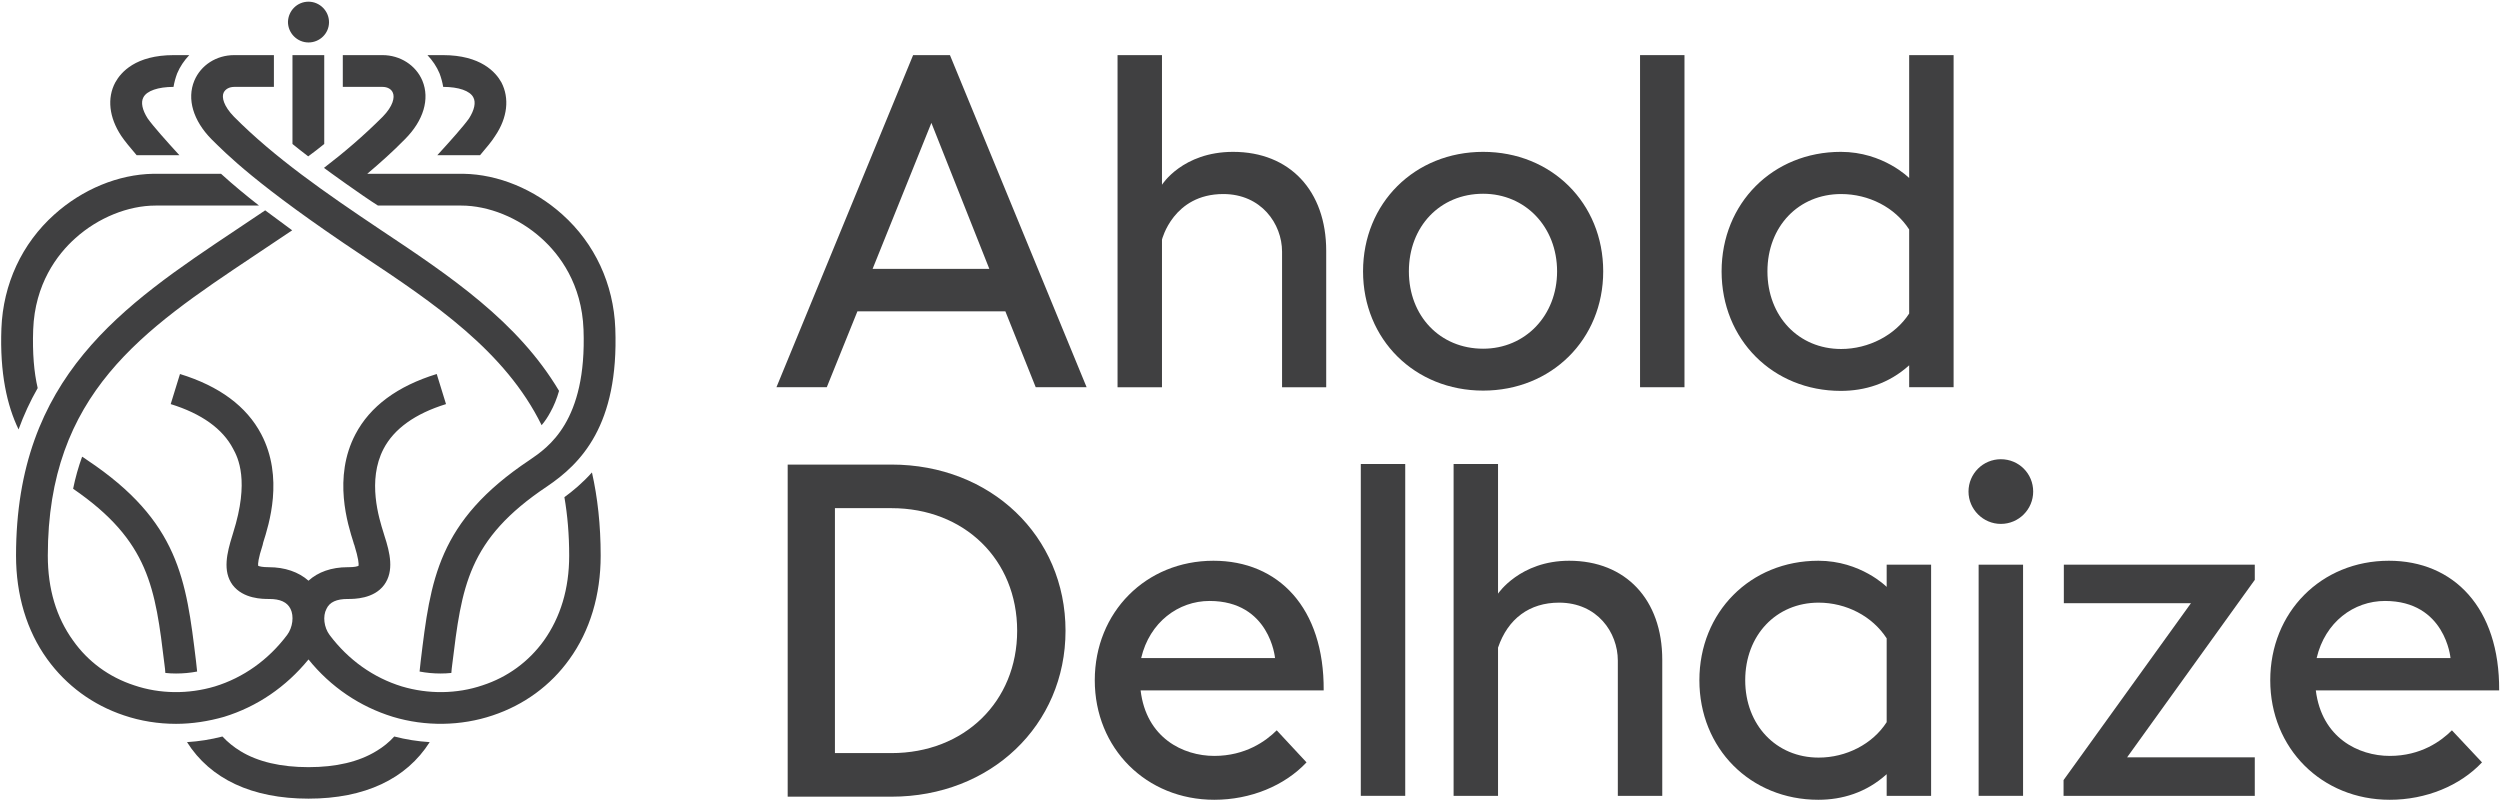 <svg version="1.2" xmlns="http://www.w3.org/2000/svg" viewBox="0 0 889 285" width="889" height="285"><style>.a{fill:#404041}.b{fill:none}</style><path fill-rule="evenodd" class="a" d="m102.4 7.8c0.1-4 3.3-7.2 7.3-7.2 4 0 7.3 3.3 7.3 7.3 0 4-3.3 7.2-7.3 7.2-4 0-7.3-3.3-7.3-7.3zm-27.2 41.7c-6.5-6.6-8.8-14.3-6.1-20.8 2.3-5.5 7.8-9.1 14.2-9.1h14.1v11.3h-14.1c-1.8 0-3.2 0.8-3.8 2.1-0.7 1.6 0 4.7 3.7 8.5 14.5 14.6 32.4 27 52.1 40.2 24.8 16.5 48.8 32.6 63.5 57.3q-1.2 4.2-3.1 7.6-1.4 2.6-3.1 4.6c-12.9-26.3-38.3-43.4-63.6-60.2-38.2-25.4-48.9-36.7-53.8-41.5zm81.1-23.4c-1-2.4-2.5-4.6-4.3-6.5h5.5c13.5 0 18.8 6.1 20.8 9.7 2.9 5.6 2.2 12.5-2.2 19-1.1 1.8-3.1 4.2-5.4 6.9h-15.2c4.5-4.9 9.4-10.4 11.3-13.1 1.9-3 2.5-5.7 1.5-7.5-1.2-2.3-5.2-3.7-10.7-3.7q-0.4-2.4-1.3-4.8zm-20.3 4.8h-14.1v-11.3h14.1c6.3 0 11.9 3.6 14.2 9.1 2.7 6.5 0.4 14.2-6.2 20.8-4.3 4.4-8.8 8.4-13.4 12.3h14.1 20.1q0 0 0 0c12.4 0.2 25.2 5.5 35.2 14.5 11.5 10.3 18.2 24.7 18.8 40.5 1.3 34.5-12.3 48.1-24.3 56.2-28.3 18.9-30.3 35.7-33.7 63.4q-0.2 1.4-0.3 2.9-1.9 0.2-3.8 0.2-3.8 0-7.5-0.7 0.2-1.9 0.4-3.7c3.5-28.9 6-49.7 38.7-71.5 6.6-4.5 20.4-13.7 19.2-46.4-0.6-16.2-8.5-26.7-15-32.5-8.1-7.3-18.8-11.6-28.5-11.6h-29.6c-5.6-3.5-18.3-12.7-19.2-13.4 7.2-5.5 14.2-11.5 20.9-18.2 3.7-3.8 4.3-6.9 3.6-8.5-0.5-1.3-1.9-2.1-3.7-2.1zm-20.7-11.3v31.6q-2.7 2.2-5.7 4.4-2.9-2.2-5.6-4.4v-31.6zm-72.2 28.7c-4.3-6.5-5.1-13.4-2.1-19 2-3.6 7.2-9.7 20.8-9.7h5.5c-1.8 1.9-3.3 4.1-4.3 6.5q-0.9 2.4-1.3 4.8c-5.5 0-9.5 1.4-10.7 3.7-1 1.8-0.4 4.5 1.5 7.5 1.9 2.7 6.8 8.2 11.3 13.1h-15.2c-2.3-2.7-4.3-5.1-5.5-6.9zm167.4 119.7c2 8.9 3.1 18.7 3.1 29.6 0 14-3.8 26.7-11.1 36.8-6.7 9.4-16.2 16.3-27.3 20-11.3 3.8-23.9 4-35.5 0.5-11.7-3.6-22.1-10.6-30-20.4-8 9.8-18.3 16.8-30 20.4-5.6 1.6-11.4 2.5-17.1 2.5-6.3 0-12.6-1-18.5-3-11.1-3.7-20.5-10.6-27.3-20-7.3-10.1-11.1-22.8-11.1-36.8 0-63.6 38-89 78.3-115.9q5.1-3.4 10.3-6.9 4.8 3.6 9.6 7.1-6.8 4.6-13.6 9.1c-39.4 26.3-73.3 49-73.3 106.6 0 11.8 3 21.9 9 30.2 5.3 7.5 12.8 13 21.7 15.9 9.1 3.1 19.3 3.2 28.7 0.4 10.1-3.1 19-9.4 25.7-18.3 2-2.7 2.5-6.7 1.2-9.3-1.2-2.4-3.7-3.5-7.5-3.5q-0.1 0-0.1 0c-2.3 0-9.2 0-13-5-3.6-4.9-2-11.4-0.1-17.5q0.1-0.5 0.3-1c5.9-18.6 1.7-26.8 0-29.9-3.7-7.1-11.2-12.5-22.2-15.9l3.3-10.7c14 4.3 23.7 11.5 28.9 21.4 8.1 15.4 2.7 32.2 0.7 38.5q-0.1 0.5-0.2 0.9c-1.6 4.9-1.7 6.7-1.6 7.4 0.4 0.2 1.5 0.5 3.8 0.5 5.7 0 10.6 1.7 14.1 4.8 3.4-3.1 8.2-4.8 13.9-4.8q0.1 0 0.3 0c2.2 0 3.2-0.3 3.6-0.5 0.1-0.7 0-2.5-1.5-7.4q-0.2-0.4-0.3-0.9c-2-6.3-7.4-23.1 0.7-38.5 5.2-9.9 14.9-17.1 28.9-21.4l3.3 10.7c-11 3.4-18.5 8.8-22.2 15.9-5.9 11.3-1.6 24.8 0 29.9q0.2 0.5 0.3 1c2 6.1 3.5 12.6-0.1 17.5-3.7 5-10.7 5-12.9 5q-0.1 0-0.1 0c-3.9 0-6.4 1.1-7.5 3.5-1.4 2.6-0.9 6.6 1.1 9.3 6.7 8.9 15.6 15.2 25.7 18.3 9.4 2.8 19.6 2.7 28.7-0.4 8.9-2.9 16.4-8.4 21.8-15.9 5.9-8.3 9-18.4 9-30.2 0-7.5-0.6-14.4-1.7-20.8 3-2.2 6.4-5 9.8-8.8zm-70.3 93.9q6.2 1.6 12.6 2c-8.3 13.1-23.1 20.1-43.1 20.1-20.1 0-34.9-7-43.2-20.1q6.4-0.4 12.6-2 2.8 3 6.4 5.2c6.2 3.8 14.4 5.7 24.2 5.7 9.8 0 17.9-1.9 24.1-5.7q3.7-2.2 6.4-5.2zm-109.2-98.3c32.7 21.8 35.2 42.6 38.7 71.5q0.2 1.8 0.4 3.7-3.7 0.7-7.5 0.7-1.9 0-3.8-0.2-0.1-1.5-0.3-2.9c-3.3-27.3-5.4-44-32.5-62.6q1.2-5.9 3.2-11.4 1 0.6 1.8 1.2zm-24.4-10.9c-4.1-8.5-6.7-20-6.1-35.9 0.6-15.8 7.3-30.2 18.8-40.5 10-9 22.8-14.3 35.2-14.5q0 0 0 0h24.1c4.4 4 8.9 7.7 13.5 11.3h-36.8c-9.7 0-20.4 4.3-28.5 11.6-6.5 5.8-14.4 16.3-15 32.5-0.3 8.4 0.3 15.2 1.6 20.8q-4 7-6.8 14.7z"/><path fill-rule="evenodd" class="a" d="m470.7 245.5c0 0-62 0-65.1 0 2 16.9 15.1 23.3 26.2 23.3 11.1 0 18.4-5.3 22.2-9.1l10.6 11.4c-7.8 8.3-19.9 13.3-32.8 13.3-24.2 0-42.5-18.3-42.5-42.5 0-24.2 18.2-42.5 42.2-42.5 23.1 0 39.4 16.7 39.2 46.1zm-17.3-11.5c0 0-1.8-20.3-23.3-20.3-11 0-21.3 7.5-24.3 20.3 3.3 0 47.6 0 47.6 0z"/><path class="a" d="m723 174.8c0 6.3-5.1 11.5-11.5 11.5-6.3 0-11.5-5.2-11.5-11.5 0-6.4 5.2-11.5 11.5-11.5 6.4 0 11.5 5.1 11.5 11.5z"/><path class="a" d="m483.9 165h15.8v118h-15.8z"/><path class="a" d="m703.6 200.8h15.8v82.2h-15.8z"/><path class="a" d="m801.8 200.8v5.4l-45.4 63.1h45.4v13.7h-68v-5.6l45.3-62.9h-45.2v-13.7z"/><path fill-rule="evenodd" class="a" d="m646.6 199.4c15.1 0 24.3 9.3 24.3 9.3v-7.9h15.8v82.2h-15.8v-7.7c-7.3 6.6-15.9 9.1-24.3 9.1-24.2 0-42.3-18.3-42.3-42.5 0-24.2 18.1-42.5 42.3-42.5zm0.1 14.9c-15.1 0-26.1 11.6-26.1 27.6 0 15.9 11 27.5 26.1 27.5 9.8 0 19.2-4.8 24.2-12.6v-29.8c-5.1-7.9-14.4-12.7-24.2-12.7z"/><path fill-rule="evenodd" class="a" d="m654.6 54c15.1 0 24.3 9.3 24.3 9.3v-43.7h15.8v118.1h-15.8v-7.8c-7.3 6.6-15.9 9.1-24.3 9.1-24.2 0-42.4-18.3-42.4-42.5 0-24.2 18.2-42.5 42.4-42.5zm0.1 15c-15.1 0-26.2 11.5-26.2 27.5 0 16 11.1 27.6 26.2 27.6 9.8 0 19.2-4.9 24.2-12.6v-29.9c-5.1-7.9-14.4-12.6-24.2-12.6z"/><path class="a" d="m591.1 234.6v48.4h-15.8v-48.1c0-10-7.3-20.6-20.9-20.6-10.5 0-18.2 5.7-21.7 16v0.3 52.4h-15.8v-118h15.8v46.1c0 0 7.8-11.7 25.3-11.7 20.1 0 33.1 13.8 33.1 35.2z"/><path fill-rule="evenodd" class="a" d="m378.9 224.3c0 33.6-26.6 59-61.9 59h-36.9v-118.1h36.9c35.3 0 61.9 25.4 61.9 59.1zm-17.2 0c0-25.3-18.8-43.6-44.7-43.6h-20.1v87.1h20.1c25.9 0 44.7-18.3 44.7-43.5z"/><path class="a" d="m583.2 19.6h15.8v118.1h-15.8z"/><path fill-rule="evenodd" class="a" d="m337.8 19.6l48.6 118.1h-18.1l-10.8-27h-52.6l-10.9 27h-17.9l48.6-118.1zm14 76l-20.6-51.9-20.9 51.9z"/><path class="a" d="m471.6 89.2v48.5h-15.7v-48.2c0-9.9-7.4-20.5-20.9-20.5-17.8 0-21.8 16.2-21.8 16.2v52.5h-15.8v-118.1h15.8v46.1c0 0 7.3-11.7 25.3-11.7 20.1 0 33.1 13.8 33.1 35.2z"/><path fill-rule="evenodd" class="a" d="m570.1 96.5c0 24.2-18.4 42.4-42.7 42.4-24.3 0-42.7-18.2-42.7-42.4 0-24.3 18.4-42.5 42.7-42.5 24.3 0 42.7 18.2 42.7 42.5zm-16.4 0c0-15.8-11.3-27.6-26.3-27.6-15.3 0-26.4 11.6-26.4 27.6 0 15.9 11.1 27.5 26.4 27.5 15 0 26.3-11.8 26.3-27.5z"/><path fill-rule="evenodd" class="a" d="m888.7 245.5c0 0-62 0-65.2 0 2.1 16.9 15.2 23.3 26.3 23.3 11.1 0 18.3-5.3 22.1-9.1l10.7 11.4c-7.8 8.3-19.9 13.3-32.8 13.3-24.2 0-42.5-18.3-42.5-42.5 0-24.2 18.1-42.5 42.2-42.5 23 0 39.4 16.7 39.2 46.1zm-17.3-11.5c0 0-1.8-20.3-23.3-20.3-11.1 0-21.3 7.5-24.3 20.3 3.3 0 47.6 0 47.6 0z"/><path class="b" d=""/><path class="b" d=""/><path class="b" d=""/><path class="b" d=""/></svg>